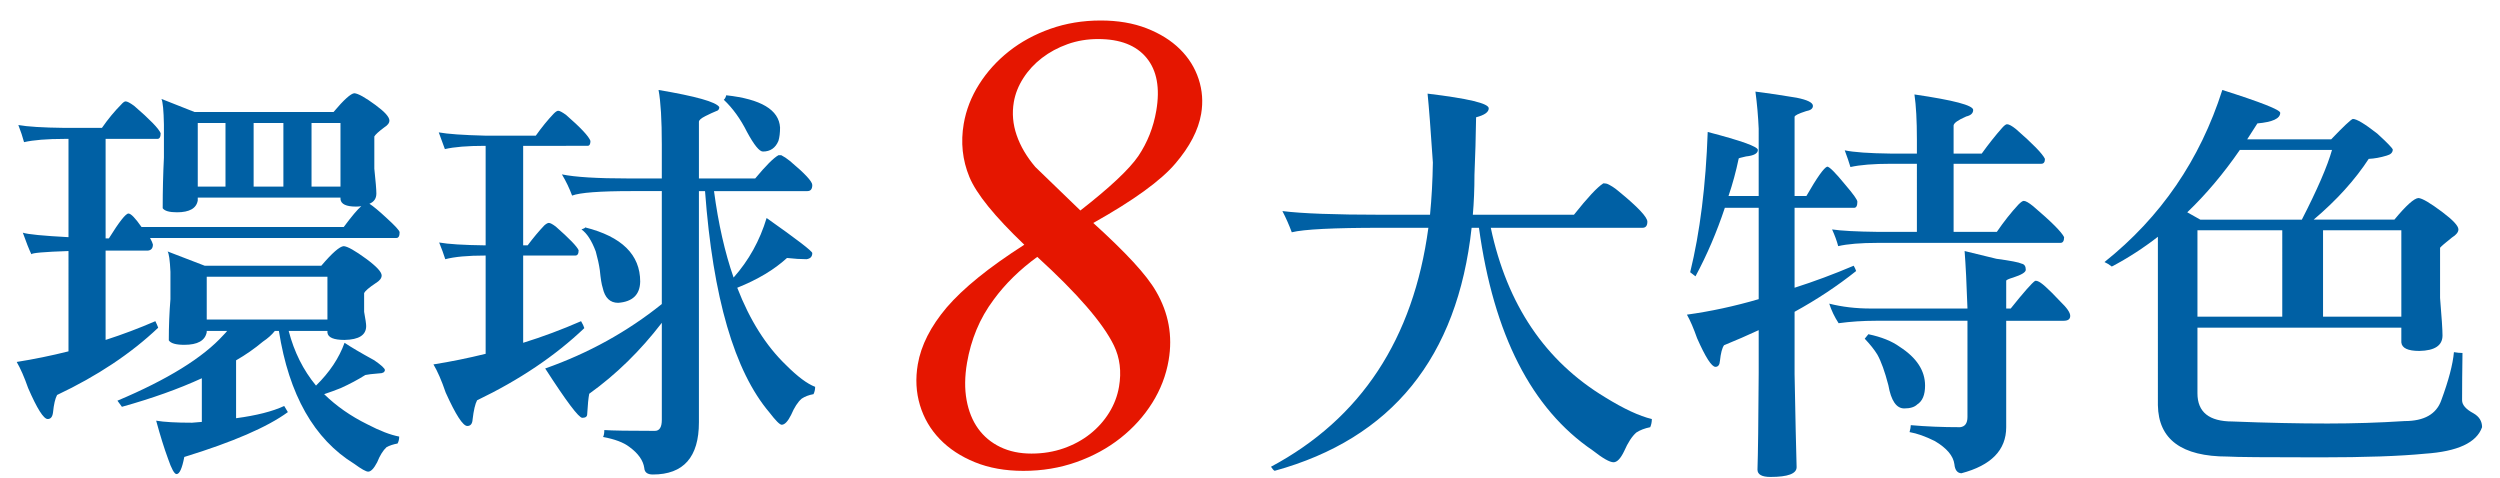<?xml version="1.0" encoding="utf-8"?>
<!-- Generator: Adobe Illustrator 16.0.0, SVG Export Plug-In . SVG Version: 6.00 Build 0)  -->
<!DOCTYPE svg PUBLIC "-//W3C//DTD SVG 1.1//EN" "http://www.w3.org/Graphics/SVG/1.1/DTD/svg11.dtd">
<svg version="1.1" id="圖層_1" xmlns="http://www.w3.org/2000/svg" xmlns:xlink="http://www.w3.org/1999/xlink" x="0px" y="0px"
	 width="409.574px" height="78.333px" viewBox="0 0 409.574 78.333" enable-background="new 0 0 409.574 78.333"
	 xml:space="preserve">
<g enable-background="new    ">
	<path fill="#0060A4" d="M25.452,52.618c0.177,0.357,0.334,0.713,0.467,1.069c-4.454,4.231-9.977,7.906-16.567,11.022
		c-0.312,0.579-0.534,1.537-0.668,2.873c-0.09,0.712-0.379,1.068-0.869,1.068c-0.668,0-1.737-1.691-3.207-5.077
		c-0.624-1.78-1.247-3.206-1.871-4.275c2.806-0.444,5.634-1.023,8.484-1.736V41.127c-4.008,0.134-6.035,0.313-6.079,0.535
		c-0.401-0.846-0.869-2.026-1.403-3.541c0.801,0.268,3.295,0.513,7.482,0.734v-16.1h-0.668c-2.851,0-5.055,0.179-6.614,0.534
		c-0.223-0.845-0.534-1.78-0.935-2.806c1.47,0.268,3.985,0.424,7.549,0.468h6.146c1.024-1.47,2.071-2.738,3.14-3.808
		c0.311-0.355,0.556-0.534,0.735-0.534c0.267,0,0.735,0.245,1.403,0.734c2.583,2.228,4.03,3.72,4.342,4.477
		c0,0.624-0.178,0.935-0.534,0.935h-8.484v16.301h0.535c1.692-2.717,2.761-4.075,3.207-4.075c0.401,0,1.113,0.734,2.138,2.204
		h33.135c1.291-1.736,2.249-2.872,2.873-3.407c-0.267,0.045-0.557,0.067-0.868,0.067c-1.604,0-2.45-0.401-2.539-1.202v-0.268H32.399
		v0.468c-0.223,1.292-1.359,1.938-3.407,1.938c-1.248,0-2.027-0.223-2.338-0.668c0-2.85,0.067-5.612,0.201-8.284v-5.411
		c-0.045-2.315-0.179-3.718-0.401-4.209l5.411,2.138h22.78c1.692-2.004,2.828-3.027,3.407-3.072c0.623,0.045,1.781,0.69,3.474,1.937
		c1.513,1.114,2.271,1.961,2.271,2.539c0,0.4-0.29,0.779-0.868,1.136c-0.892,0.668-1.426,1.158-1.604,1.47v5.277
		c0.223,2.094,0.334,3.452,0.334,4.075c0,0.802-0.379,1.359-1.136,1.67c0.624,0.4,1.537,1.158,2.739,2.271
		c1.47,1.336,2.205,2.138,2.205,2.405c0,0.624-0.179,0.935-0.535,0.935h-40.35c0.267,0.491,0.423,0.847,0.468,1.069
		c0,0.624-0.291,0.958-0.869,1.002h-6.881v14.63C20.063,54.8,22.78,53.777,25.452,52.618z M27.456,41.195l6.079,2.338h19.106
		c1.781-2.093,3.006-3.162,3.674-3.207c0.623,0.045,1.848,0.735,3.674,2.071c1.692,1.247,2.539,2.161,2.539,2.739
		c0,0.445-0.334,0.868-1.002,1.269c-1.069,0.714-1.693,1.248-1.871,1.604v3.073c0.222,1.202,0.334,1.982,0.334,2.338
		c0,1.47-1.181,2.228-3.541,2.271c-1.782,0-2.717-0.4-2.806-1.202v-0.268h-6.346c0.891,3.43,2.382,6.413,4.476,8.952
		c2.226-2.182,3.785-4.52,4.676-7.015c0.979,0.668,2.605,1.626,4.876,2.873c1.158,0.801,1.737,1.336,1.737,1.603
		c-0.045,0.357-0.357,0.535-0.935,0.535c-1.114,0.089-1.871,0.178-2.271,0.267c-1.202,0.758-2.539,1.47-4.008,2.138
		c-0.891,0.357-1.804,0.691-2.739,1.002c2.004,1.961,4.364,3.607,7.081,4.943c2.048,1.069,3.785,1.737,5.211,2.005
		c0,0.444-0.09,0.823-0.267,1.136c-0.713,0.133-1.314,0.334-1.804,0.601c-0.58,0.535-1.092,1.358-1.537,2.472
		c-0.535,1.024-1.025,1.537-1.47,1.537c-0.357,0-1.114-0.424-2.271-1.27c-6.592-4.053-10.711-11.312-12.359-21.778h-0.668
		c-0.49,0.624-1.136,1.203-1.937,1.737c-1.381,1.158-2.851,2.183-4.409,3.073v9.485c3.34-0.445,5.967-1.113,7.883-2.004
		c0.222,0.401,0.423,0.735,0.601,1.002c-3.34,2.449-8.997,4.898-16.968,7.349c-0.357,1.87-0.78,2.806-1.269,2.806
		c-0.357,0-0.825-0.847-1.403-2.538c-0.625-1.693-1.27-3.765-1.938-6.213c1.292,0.222,3.25,0.334,5.879,0.334
		c0.534-0.045,1.069-0.09,1.603-0.134V61.97c-3.786,1.737-8.15,3.297-13.093,4.677c-0.312-0.4-0.558-0.735-0.735-1.002
		c8.239-3.474,14.029-7.059,17.369-10.756c0.267-0.267,0.467-0.489,0.601-0.668h-3.34v0.2c-0.267,1.382-1.493,2.071-3.674,2.071
		c-1.381,0-2.228-0.244-2.539-0.734c0-2.315,0.089-4.565,0.268-6.748v-4.476C27.834,42.621,27.678,41.506,27.456,41.195z
		 M32.399,30.573h4.543V20.151h-4.543V30.573z M33.869,52.351h19.774v-7.015H33.869V52.351z M41.552,20.151v10.422h4.876V20.151
		H41.552z M51.038,20.151v10.422h4.743V20.151H51.038z"/>
	<path fill="#0060A4" d="M91.455,18.147c0.223,0,0.645,0.224,1.27,0.668c2.405,2.094,3.741,3.519,4.008,4.275
		c0,0.535-0.157,0.802-0.468,0.802H85.709v16.301h0.735c0.935-1.247,1.848-2.339,2.739-3.273c0.312-0.268,0.557-0.401,0.735-0.401
		c0.223,0,0.602,0.2,1.136,0.602c2.227,1.96,3.474,3.251,3.741,3.874c0,0.58-0.179,0.869-0.535,0.869h-8.551v14.296
		c3.162-0.979,6.323-2.16,9.486-3.541c0.267,0.446,0.444,0.825,0.534,1.136c-4.766,4.543-10.622,8.484-17.569,11.824
		c-0.312,0.58-0.558,1.626-0.735,3.141c-0.045,0.712-0.334,1.068-0.869,1.068c-0.713,0-1.893-1.826-3.541-5.478
		c-0.668-1.96-1.336-3.496-2.004-4.609c2.806-0.445,5.655-1.024,8.551-1.737v-16.1h-0.067c-2.851,0-5.033,0.2-6.547,0.601
		c-0.267-0.845-0.601-1.759-1.002-2.738c1.47,0.267,3.985,0.424,7.549,0.468h0.067V23.892H79.43c-2.851,0-5.033,0.179-6.546,0.534
		c-0.268-0.757-0.602-1.67-1.002-2.738c1.47,0.267,3.985,0.445,7.549,0.534h8.351c0.979-1.38,1.959-2.582,2.939-3.607
		C91.031,18.303,91.276,18.147,91.455,18.147z M108.423,49.812V31.307h-4.943c-5.211,0-8.462,0.246-9.753,0.735
		c-0.446-1.202-1.002-2.36-1.67-3.474c2.138,0.445,5.767,0.668,10.889,0.668h5.478v-5.545c0-4.052-0.178-7.036-0.534-8.952
		c6.101,1.025,9.419,1.961,9.954,2.806c0,0.357-0.178,0.58-0.534,0.669c-0.446,0.178-1.025,0.445-1.737,0.801
		c-0.713,0.357-1.069,0.668-1.069,0.936v9.286h9.219c1.737-2.093,3.006-3.362,3.808-3.808h0.468
		c0.445,0.223,0.912,0.534,1.403,0.935c2.449,2.049,3.674,3.363,3.674,3.941c0,0.668-0.267,1.002-0.802,1.002h-15.298
		c0.711,5.345,1.78,10.065,3.207,14.163c2.494-2.806,4.297-6.057,5.411-9.754c4.987,3.519,7.482,5.435,7.482,5.745
		c0,0.58-0.312,0.914-0.935,1.002c-0.936,0-2.004-0.066-3.207-0.2c-2.094,1.916-4.81,3.541-8.15,4.877
		c2.048,5.301,4.72,9.531,8.017,12.692c1.871,1.871,3.451,3.052,4.743,3.541c0,0.445-0.09,0.847-0.268,1.202
		c-0.758,0.134-1.403,0.379-1.937,0.735c-0.625,0.534-1.203,1.426-1.737,2.672c-0.535,1.069-1.047,1.604-1.537,1.604
		c-0.312,0-0.98-0.668-2.004-2.004c-5.745-6.77-9.264-18.861-10.555-36.275h-1.002v37.878c0,5.701-2.517,8.552-7.549,8.552
		c-0.891,0-1.359-0.357-1.403-1.069c-0.178-1.247-1.002-2.405-2.472-3.474c-0.935-0.713-2.361-1.247-4.275-1.604
		c0.133-0.268,0.2-0.646,0.2-1.136c1.292,0.089,4.052,0.134,8.284,0.134c0.757,0,1.136-0.602,1.136-1.804V52.885
		c-3.519,4.588-7.482,8.462-11.891,11.624c-0.134,0.668-0.245,1.781-0.334,3.34c0,0.401-0.267,0.602-0.802,0.602
		c-0.579,0-2.605-2.694-6.079-8.083C96.398,57.874,102.767,54.355,108.423,49.812z M95.864,37.253
		c6.012,1.515,9.019,4.476,9.019,8.885c-0.045,2.138-1.248,3.296-3.607,3.474c-1.336,0-2.183-0.823-2.539-2.472
		c-0.179-0.534-0.334-1.491-0.468-2.873c-0.133-0.935-0.357-1.959-0.668-3.072c-0.668-1.781-1.448-2.983-2.338-3.607
		C95.664,37.454,95.864,37.343,95.864,37.253z M118.978,15.609c5.7,0.624,8.64,2.383,8.818,5.277c0,0.892-0.09,1.626-0.268,2.204
		c-0.49,1.159-1.336,1.737-2.539,1.737c-0.579,0-1.448-1.069-2.605-3.207c-1.069-2.138-2.338-3.896-3.808-5.277
		C118.754,16.209,118.888,15.965,118.978,15.609z"/>
	<path fill="#0060A4" d="M263.275,30.105c0.623,0.268,1.246,0.668,1.87,1.202c3.161,2.584,4.743,4.254,4.743,5.011
		c0,0.668-0.268,1.002-0.802,1.002h-24.851c2.672,12.604,8.928,21.868,18.771,27.791c3.028,1.87,5.566,3.05,7.615,3.54
		c0,0.489-0.09,0.936-0.267,1.336c-0.892,0.178-1.648,0.468-2.271,0.869c-0.713,0.623-1.381,1.646-2.005,3.072
		c-0.578,1.203-1.158,1.804-1.736,1.804c-0.624,0-1.76-0.646-3.406-1.937c-10.021-6.814-16.234-18.973-18.639-36.476h-1.203
		c-2.316,21.244-13.071,34.515-32.266,39.815c-0.18-0.09-0.379-0.313-0.602-0.668c14.74-7.883,23.336-20.932,25.786-39.147h-7.749
		c-7.795,0-12.671,0.245-14.631,0.735c-0.445-1.203-0.957-2.36-1.536-3.475c3.162,0.401,8.595,0.602,16.3,0.602h7.884
		c0.267-2.716,0.423-5.566,0.468-8.551c-0.357-5.345-0.646-9.107-0.869-11.29c6.681,0.802,10.021,1.604,10.021,2.405
		c0,0.624-0.691,1.113-2.071,1.47c-0.045,3.162-0.134,6.302-0.268,9.419c0,2.316-0.089,4.499-0.267,6.547h16.566
		c2.227-2.806,3.83-4.52,4.811-5.144C262.896,30.039,263.097,30.061,263.275,30.105z"/>
	<path fill="#0060A4" d="M287.592,15.007c2.137,0.268,4.386,0.602,6.747,1.002c1.78,0.357,2.672,0.802,2.672,1.336
		c0,0.446-0.379,0.735-1.136,0.869c-1.247,0.4-1.87,0.713-1.87,0.935v12.96h1.937c1.737-3.028,2.873-4.631,3.408-4.81
		c0.355,0,1.336,0.98,2.939,2.939c1.336,1.56,2.004,2.494,2.004,2.806c0,0.668-0.179,1.002-0.535,1.002h-9.753V47.14
		c3.206-1.024,6.435-2.227,9.687-3.607c0.178,0.313,0.311,0.602,0.4,0.868c-3.072,2.45-6.436,4.677-10.087,6.681v10.221
		c0.134,7.17,0.244,12.247,0.334,15.231c0,1.069-1.426,1.604-4.276,1.604c-1.426,0-2.137-0.4-2.137-1.202
		c0.088-2.539,0.155-7.816,0.2-15.833v-7.015c-1.827,0.847-3.72,1.671-5.679,2.472c-0.313,0.446-0.534,1.293-0.668,2.539
		c-0.045,0.668-0.29,1.002-0.734,1.002c-0.625,0-1.627-1.559-3.006-4.676c-0.58-1.647-1.137-2.939-1.671-3.875
		c3.875-0.534,7.794-1.38,11.758-2.539V34.046h-5.545c-1.336,4.009-2.939,7.749-4.81,11.224c-0.313-0.223-0.602-0.445-0.869-0.669
		c1.604-6.546,2.561-14.206,2.873-22.98c5.479,1.426,8.217,2.405,8.217,2.939c0,0.579-0.646,0.936-1.938,1.069
		c-0.801,0.179-1.202,0.29-1.202,0.334c-0.446,2.138-1.002,4.187-1.67,6.146h4.943V21.086
		C288.036,19.039,287.859,17.011,287.592,15.007z M333.82,46.071c0.489,0.09,1.736,1.203,3.74,3.341
		c1.069,1.024,1.604,1.804,1.604,2.338s-0.357,0.802-1.068,0.802h-9.42v17.436c0,3.741-2.449,6.257-7.348,7.549
		c-0.668-0.045-1.047-0.534-1.137-1.47c-0.178-1.381-1.247-2.649-3.206-3.808c-1.515-0.758-2.896-1.247-4.142-1.47
		c0.133-0.49,0.2-0.868,0.2-1.136c2.493,0.223,5.188,0.334,8.083,0.334c0.802-0.09,1.203-0.646,1.203-1.67V52.551h-15.031
		c-2.094,0-4.12,0.134-6.079,0.4c-0.669-1.023-1.181-2.093-1.536-3.206c2.092,0.534,4.363,0.802,6.813,0.802h15.833
		c-0.134-3.964-0.291-7.104-0.469-9.42c1.693,0.401,3.43,0.825,5.211,1.27c2.316,0.313,3.697,0.579,4.143,0.802
		c0.444,0.09,0.668,0.424,0.668,1.002c0,0.4-0.691,0.824-2.071,1.27c-0.758,0.224-1.136,0.4-1.136,0.534v4.543h0.735
		c2.138-2.673,3.474-4.186,4.008-4.543C333.687,46.004,333.82,46.028,333.82,46.071z M328.81,20.352c0.312,0,0.802,0.267,1.47,0.801
		c2.761,2.405,4.342,4.031,4.743,4.877c0,0.534-0.2,0.802-0.601,0.802h-14.363v11.156h7.081c1.157-1.691,2.338-3.184,3.54-4.476
		c0.401-0.401,0.69-0.602,0.869-0.602c0.311,0,0.823,0.29,1.536,0.868c2.983,2.539,4.677,4.232,5.077,5.077
		c0,0.625-0.2,0.936-0.602,0.936h-29.928c-2.806,0-4.967,0.179-6.48,0.534c-0.223-0.845-0.557-1.759-1.002-2.738
		c1.47,0.223,3.964,0.356,7.482,0.4h6.413V26.832h-4.275c-2.851,0-5.056,0.179-6.614,0.534c-0.223-0.757-0.533-1.67-0.935-2.738
		c1.47,0.312,3.985,0.49,7.549,0.534h4.275v-2.338c0-3.073-0.134-5.522-0.401-7.349c6.414,0.936,9.621,1.781,9.621,2.538
		c0,0.535-0.379,0.892-1.137,1.069c-1.336,0.579-2.027,1.068-2.07,1.47v4.609h4.609c1.157-1.604,2.271-3.006,3.34-4.209
		C328.363,20.552,328.631,20.352,328.81,20.352z M306.096,54.755c2.139,0.446,3.852,1.136,5.145,2.071
		c2.761,1.782,4.142,3.897,4.142,6.347c0,1.515-0.424,2.538-1.269,3.073c-0.446,0.445-1.159,0.668-2.139,0.668
		c-1.292,0-2.16-1.27-2.605-3.809c-0.578-2.227-1.18-3.896-1.803-5.01c-0.491-0.802-1.182-1.67-2.071-2.605
		C305.672,55.268,305.873,55.023,306.096,54.755z"/>
	<path fill="#0060A4" d="M364.082,14.74c6.324,2.005,9.486,3.252,9.486,3.741c0,0.936-1.247,1.515-3.74,1.737
		c-0.58,0.892-1.137,1.76-1.67,2.605h13.762c2.004-2.093,3.184-3.207,3.54-3.341c0.623,0,1.959,0.802,4.009,2.405
		c1.603,1.47,2.448,2.338,2.538,2.605c0,0.49-0.334,0.824-1.003,1.002c-1.024,0.313-2.004,0.49-2.938,0.534
		c-2.271,3.474-5.278,6.792-9.019,9.954h13.227c1.914-2.315,3.229-3.496,3.941-3.541c0.623,0.045,1.915,0.802,3.875,2.271
		c1.781,1.336,2.672,2.295,2.672,2.873c0,0.445-0.356,0.892-1.068,1.336c-1.068,0.847-1.715,1.402-1.938,1.67v8.217
		c0.268,3.207,0.4,5.256,0.4,6.146c0,1.647-1.269,2.494-3.807,2.538c-1.871,0-2.852-0.468-2.939-1.402v-2.405h-33.402v10.756
		c0,3.072,1.914,4.609,5.744,4.609c5.567,0.222,10.756,0.334,15.566,0.334c4.275,0,8.484-0.134,12.625-0.401
		c3.207,0,5.211-1.136,6.014-3.407c1.201-3.25,1.892-5.878,2.07-7.883c0.534,0.09,1.002,0.134,1.402,0.134
		c-0.045,2.939-0.066,5.523-0.066,7.749c0,0.758,0.623,1.47,1.871,2.138c0.935,0.535,1.402,1.292,1.402,2.271
		c-0.892,2.539-4.008,3.985-9.353,4.343c-4.054,0.4-9.798,0.601-17.235,0.601c-8.818,0-13.852-0.044-15.098-0.133
		c-7.527,0-11.335-2.806-11.424-8.418V38.79c-2.404,1.87-4.922,3.497-7.549,4.877c-0.4-0.312-0.802-0.557-1.203-0.735
		C353.995,35.583,360.43,26.187,364.082,14.74z M358.338,34.782l2.137,1.202h16.635c2.539-4.943,4.186-8.751,4.943-11.424h-15.098
		C364.283,28.435,361.41,31.842,358.338,34.782z M360.008,37.721v14.162h13.895V37.721H360.008z M380.583,51.883h12.827V37.721
		h-12.827V51.883z"/>
</g>
<g>
	<path fill="#E51600" d="M167.811,40.092c-4.866-4.646-7.866-8.349-9-11.109c-1.136-2.759-1.444-5.66-0.924-8.699
		c0.388-2.271,1.229-4.428,2.521-6.472c1.292-2.043,2.917-3.842,4.879-5.397c1.96-1.554,4.223-2.785,6.789-3.694
		c2.565-0.908,5.315-1.363,8.25-1.363c2.83,0,5.341,0.429,7.536,1.284c2.193,0.857,4.009,1.991,5.443,3.406
		c1.436,1.415,2.458,3.048,3.067,4.9c0.609,1.852,0.747,3.756,0.413,5.712c-0.454,2.655-1.86,5.363-4.218,8.122
		c-2.364,2.796-6.85,6.044-13.456,9.747c2.661,2.41,4.847,4.542,6.558,6.393c1.708,1.853,2.954,3.459,3.734,4.82
		c2.051,3.528,2.738,7.283,2.057,11.268c-0.424,2.48-1.32,4.814-2.689,6.996c-1.369,2.184-3.104,4.104-5.204,5.764
		s-4.508,2.971-7.222,3.932c-2.714,0.961-5.609,1.44-8.683,1.44c-2.97,0-5.614-0.472-7.933-1.415
		c-2.32-0.943-4.243-2.209-5.771-3.801c-1.528-1.588-2.608-3.438-3.243-5.553c-0.634-2.113-0.751-4.342-0.352-6.684
		c0.531-3.107,2.111-6.219,4.738-9.326c1.351-1.572,3.072-3.205,5.161-4.898C162.353,43.769,164.869,41.979,167.811,40.092z
		 M169.934,42.083c-2.874,2.099-5.245,4.42-7.113,6.971c-1.177,1.572-2.123,3.224-2.837,4.951c-0.715,1.729-1.233,3.537-1.556,5.424
		c-0.382,2.236-0.407,4.271-0.074,6.105s0.965,3.396,1.897,4.689s2.14,2.297,3.625,3.013c1.484,0.718,3.188,1.074,5.109,1.074
		c1.886,0,3.646-0.288,5.283-0.864c1.635-0.576,3.08-1.361,4.333-2.357c1.252-0.996,2.29-2.156,3.111-3.484
		c0.82-1.326,1.359-2.742,1.616-4.244c0.424-2.479,0.146-4.732-0.836-6.76C180.708,52.931,176.522,48.092,169.934,42.083z
		 M176.997,34.485c4.837-3.773,8-6.742,9.488-8.909c1.5-2.235,2.483-4.716,2.948-7.441c0.633-3.702,0.104-6.584-1.588-8.646
		c-1.691-2.063-4.336-3.092-7.934-3.092c-1.782,0-3.455,0.28-5.017,0.839c-1.563,0.56-2.958,1.31-4.184,2.253
		c-1.227,0.943-2.245,2.043-3.053,3.301c-0.81,1.258-1.33,2.568-1.563,3.93c-0.311,1.817-0.157,3.625,0.462,5.423
		c0.617,1.8,1.639,3.537,3.064,5.214L176.997,34.485z"/>
</g>
</svg>
